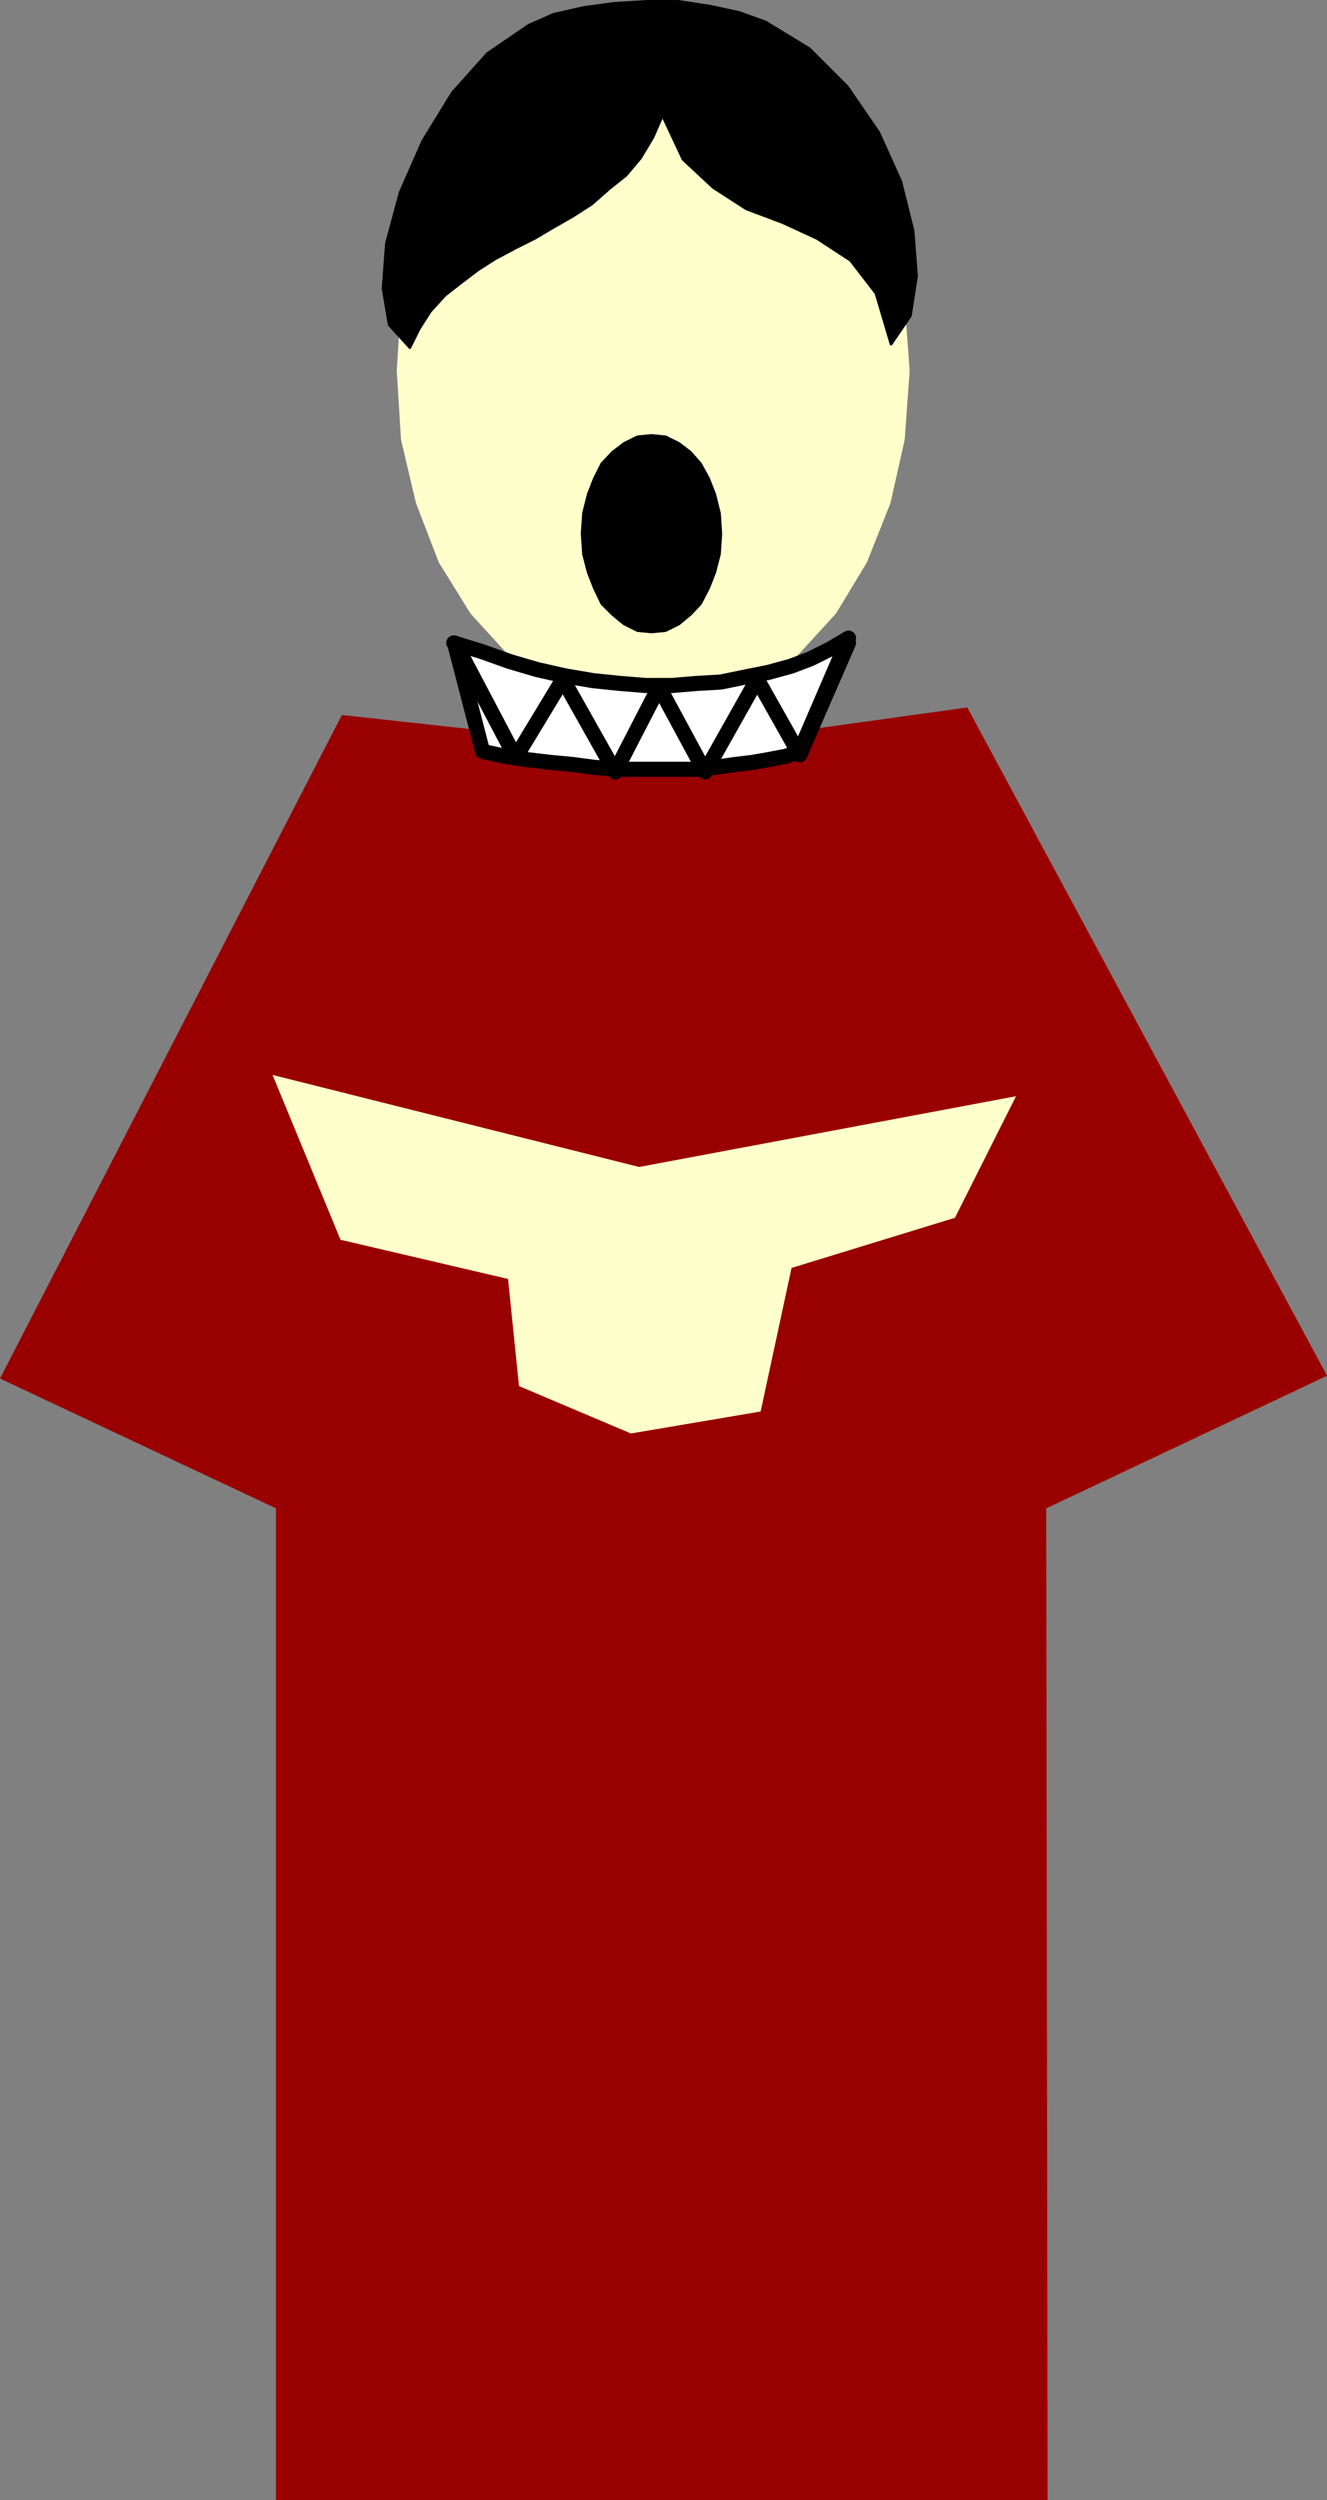 <?xml version="1.0" encoding="UTF-8" standalone="no"?>
<svg
   version="1.0"
   width="82.651mm"
   height="155.626mm"
   id="svg10"
   sodipodi:docname="Choir 04.wmf"
   xmlns:inkscape="http://www.inkscape.org/namespaces/inkscape"
   xmlns:sodipodi="http://sodipodi.sourceforge.net/DTD/sodipodi-0.dtd"
   xmlns="http://www.w3.org/2000/svg"
   xmlns:svg="http://www.w3.org/2000/svg">
  <rect width="100%" height="100%" fill="#808080" stroke="none"/>
  <sodipodi:namedview
     id="namedview10"
     pagecolor="#ffffff"
     bordercolor="#000000"
     borderopacity="0.25"
     inkscape:showpageshadow="2"
     inkscape:pageopacity="0.0"
     inkscape:pagecheckerboard="0"
     inkscape:deskcolor="#d1d1d1"
     inkscape:document-units="mm" />
  <defs
     id="defs1">
    <pattern
       id="WMFhbasepattern"
       patternUnits="userSpaceOnUse"
       width="6"
       height="6"
       x="0"
       y="0" />
  </defs>
  <path
     style="fill:#990000;fill-opacity:1;fill-rule:evenodd;stroke:none"
     d="m 80.48,168.216 75.147,8.241 72.076,-10.019 84.681,157.228 -66.097,31.187 0.323,233.338 H 64.965 V 354.854 L 0,324.313 Z"
     id="path1" />
  <path
     style="fill:#ffffcc;fill-opacity:1;fill-rule:evenodd;stroke:none"
     d="m 179.059,332.07 7.272,-33.773 38.462,-11.796 14.383,-28.602 -88.721,16.644 -86.297,-21.653 15.999,38.782 39.432,9.211 2.586,25.208 26.342,11.15 z"
     id="path2" />
  <path
     style="fill:#ffffcc;fill-opacity:1;fill-rule:evenodd;stroke:none"
     d="m 153.687,9.695 11.474,1.454 10.504,4.525 9.696,7.272 8.565,9.372 6.949,11.473 5.333,13.412 3.232,14.543 1.131,15.513 -1.131,15.674 -3.232,14.382 -5.333,13.412 -6.949,11.473 -8.565,9.372 -9.696,7.433 -10.504,4.525 -11.474,1.454 -11.474,-1.454 -10.504,-4.525 -9.535,-7.433 -8.565,-9.372 -7.111,-11.473 -5.171,-13.412 -3.394,-14.382 -0.97,-15.674 0.97,-15.513 3.394,-14.543 5.171,-13.412 7.111,-11.473 8.565,-9.372 9.535,-7.272 10.504,-4.525 11.474,-1.454 z"
     id="path3" />
  <path
     style="fill:none;stroke:#ffffcc;stroke-width:7.111px;stroke-linecap:round;stroke-linejoin:round;stroke-miterlimit:4;stroke-dasharray:none;stroke-opacity:1"
     d="m 153.687,9.695 11.474,1.454 10.504,4.525 9.696,7.272 8.565,9.372 6.949,11.473 5.333,13.412 3.232,14.543 1.131,15.513 -1.131,15.674 -3.232,14.382 -5.333,13.412 -6.949,11.473 -8.565,9.372 -9.696,7.433 -10.504,4.525 -11.474,1.454 -11.474,-1.454 -10.504,-4.525 -9.535,-7.433 -8.565,-9.372 -7.111,-11.473 -5.171,-13.412 -3.394,-14.382 -0.97,-15.674 0.97,-15.513 3.394,-14.543 5.171,-13.412 7.111,-11.473 8.565,-9.372 9.535,-7.272 10.504,-4.525 11.474,-1.454 v 0"
     id="path4" />
  <path
     style="fill:#ffffff;fill-opacity:1;fill-rule:evenodd;stroke:none"
     d="m 106.821,151.249 6.787,2.101 6.303,2.262 6.626,1.939 6.464,1.454 6.626,1.131 6.303,0.646 5.979,0.485 h 6.303 l 5.818,-0.485 5.656,-0.323 5.495,-1.131 5.656,-1.131 5.333,-1.454 4.687,-1.778 4.525,-2.262 4.363,-2.585 -11.474,26.663 -3.232,1.131 -4.202,0.808 -3.717,0.646 -4.04,0.485 -4.525,0.646 -4.525,0.485 h -4.687 -4.525 -5.171 -4.848 l -5.171,-0.485 -4.848,-0.646 -5.171,-0.485 -5.495,-0.646 -5.333,-0.808 -5.171,-1.131 -6.626,-25.531 v 0 z"
     id="path5" />
  <path
     style="fill:none;stroke:#000000;stroke-width:3.555px;stroke-linecap:round;stroke-linejoin:round;stroke-miterlimit:4;stroke-dasharray:none;stroke-opacity:1"
     d="m 106.821,151.249 6.787,2.101 6.303,2.262 6.626,1.939 6.464,1.454 6.626,1.131 6.303,0.646 5.979,0.485 h 6.303 l 5.818,-0.485 5.656,-0.323 5.495,-1.131 5.656,-1.131 5.333,-1.454 4.687,-1.778 4.525,-2.262 4.363,-2.585 -11.474,26.663 -3.232,1.131 -4.202,0.808 -3.717,0.646 -4.04,0.485 -4.525,0.646 -4.525,0.485 h -4.687 -4.525 -5.171 -4.848 l -5.171,-0.485 -4.848,-0.646 -5.171,-0.485 -5.495,-0.646 -5.333,-0.808 -5.171,-1.131 -6.626,-25.531 v 0"
     id="path6" />
  <path
     style="fill:#000000;fill-opacity:1;fill-rule:evenodd;stroke:none"
     d="m 153.364,102.126 3.394,0.323 3.232,1.616 2.747,2.101 2.424,2.747 1.939,3.555 1.454,3.717 1.131,4.525 0.323,4.848 -0.323,4.848 -1.131,4.363 -1.454,3.717 -1.939,3.717 -2.424,2.585 -2.747,2.262 -3.232,1.616 -3.394,0.323 -3.394,-0.323 -3.232,-1.616 -2.747,-2.262 -2.586,-2.585 -1.778,-3.717 -1.454,-3.717 -1.131,-4.363 -0.323,-4.848 0.323,-4.848 1.131,-4.525 1.454,-3.717 1.778,-3.555 2.586,-2.747 2.747,-2.101 3.232,-1.616 3.394,-0.323 z"
     id="path7" />
  <path
     style="fill:none;stroke:#000000;stroke-width:3.555px;stroke-linecap:round;stroke-linejoin:round;stroke-miterlimit:4;stroke-dasharray:none;stroke-opacity:1"
     d="m 199.744,151.249 -11.474,26.339 -10.02,-17.775 -12.282,21.815 -10.828,-20.037 -10.343,20.037 -12.282,-21.815 -11.151,18.421 L 107.306,151.572"
     id="path8" />
  <path
     style="fill:#000000;fill-opacity:1;fill-rule:evenodd;stroke:none"
     d="m 209.764,80.957 -3.555,-11.958 -5.979,-7.756 -7.919,-5.171 -8.08,-3.717 -8.565,-3.232 -7.757,-5.009 -7.111,-6.625 -4.848,-10.342 -2.262,5.171 -2.909,4.848 -3.394,4.04 -4.04,3.232 -4.04,3.555 -4.525,2.909 -4.525,2.585 -4.363,2.585 -4.525,2.262 -4.848,2.585 -4.04,2.585 -4.04,3.07 -3.717,2.909 -3.394,3.717 -2.586,4.04 -2.262,4.525 -4.848,-5.333 -1.454,-8.564 0.808,-10.665 3.232,-11.958 5.333,-12.119 6.949,-11.311 8.242,-9.211 9.696,-6.625 5.818,-2.585 7.111,-1.616 7.111,-0.97 7.757,-0.485 h 7.434 l 7.434,1.131 6.787,1.454 6.303,2.262 10.343,6.302 8.888,8.888 7.434,10.827 5.171,11.473 2.909,11.635 0.808,10.665 -1.454,9.372 -4.525,6.625 z"
     id="path9" />
  <path
     style="fill:none;stroke:#000000;stroke-width:0.646px;stroke-linecap:round;stroke-linejoin:round;stroke-miterlimit:4;stroke-dasharray:none;stroke-opacity:1"
     d="m 209.764,80.957 -3.555,-11.958 -5.979,-7.756 -7.919,-5.171 -8.08,-3.717 -8.565,-3.232 -7.757,-5.009 -7.111,-6.625 -4.848,-10.342 -2.262,5.171 -2.909,4.848 -3.394,4.04 -4.04,3.232 -4.04,3.555 -4.525,2.909 -4.525,2.585 -4.363,2.585 -4.525,2.262 -4.848,2.585 -4.04,2.585 -4.04,3.07 -3.717,2.909 -3.394,3.717 -2.586,4.04 -2.262,4.525 -4.848,-5.333 -1.454,-8.564 0.808,-10.665 3.232,-11.958 5.333,-12.119 6.949,-11.311 8.242,-9.211 9.696,-6.625 5.818,-2.585 7.111,-1.616 7.111,-0.97 7.757,-0.485 h 7.434 l 7.434,1.131 6.787,1.454 6.303,2.262 10.343,6.302 8.888,8.888 7.434,10.827 5.171,11.473 2.909,11.635 0.808,10.665 -1.454,9.372 -4.525,6.625 v 0"
     id="path10" />
</svg>
